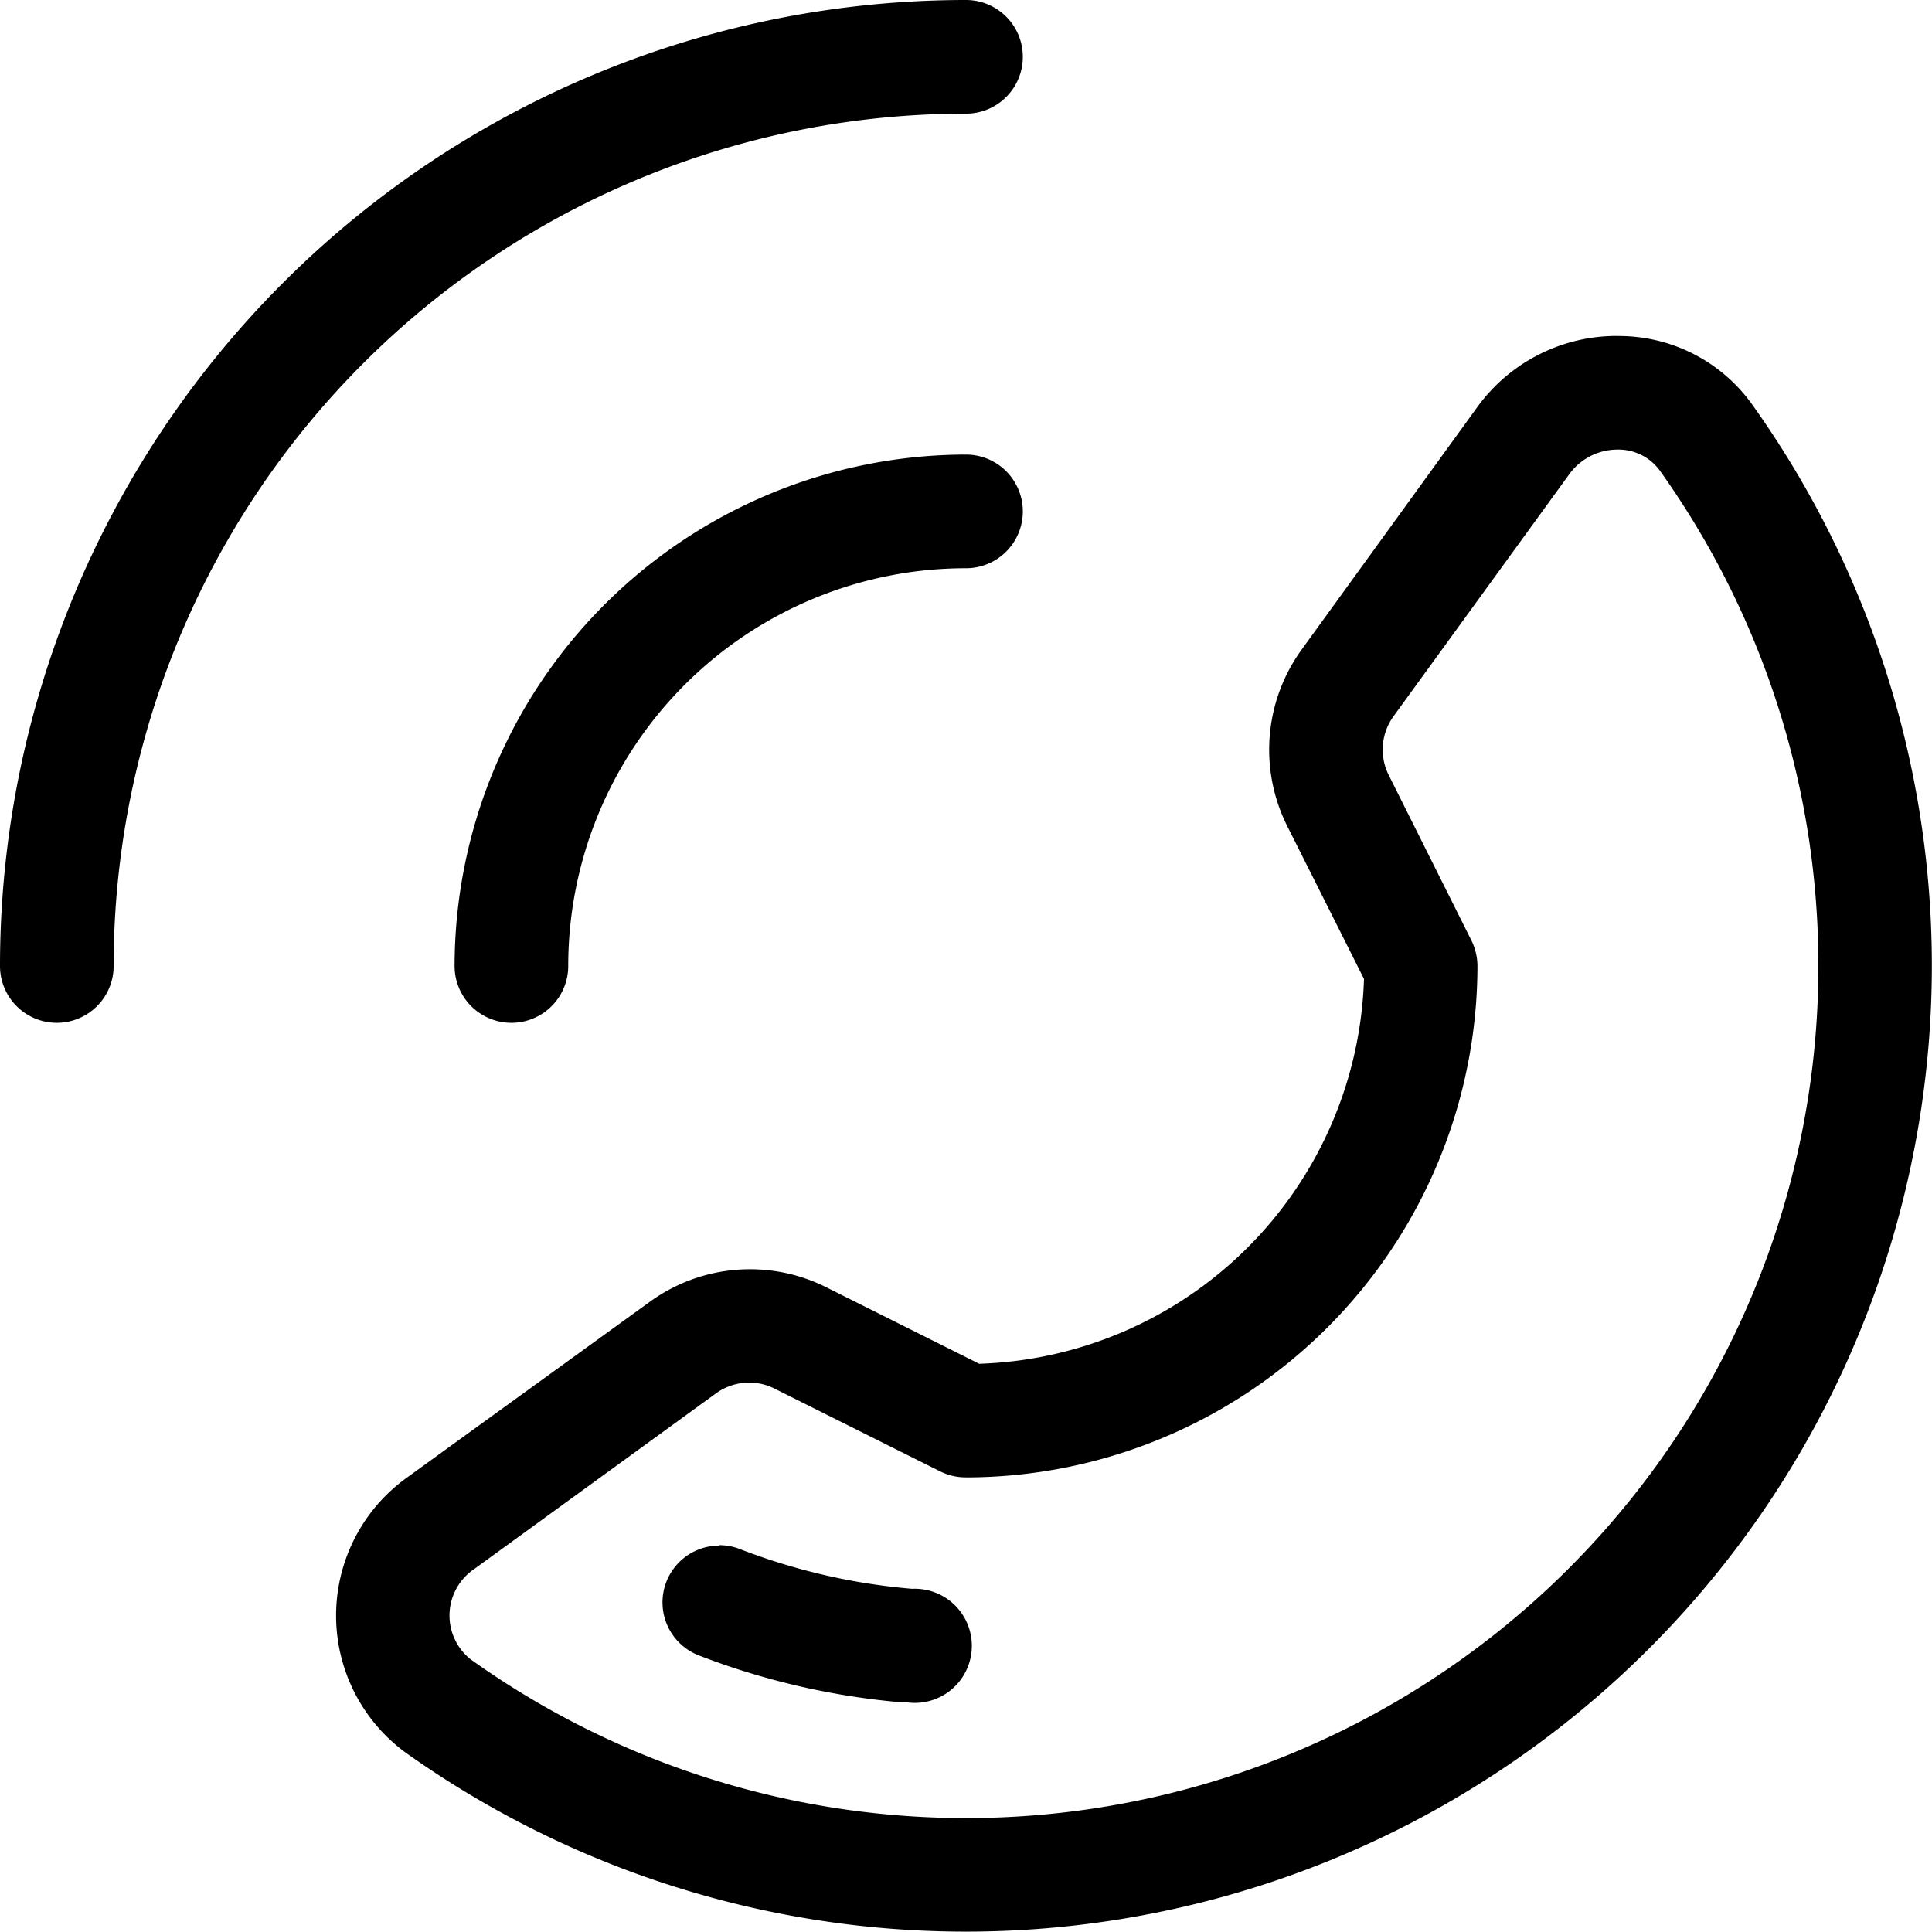 <svg id="그룹_414" data-name="그룹 414" xmlns="http://www.w3.org/2000/svg" width="44" height="43.995" viewBox="0 0 44 43.995">
  <path id="패스_69" data-name="패스 69" d="M26,4A22,22,0,0,0,4,26a1.294,1.294,0,0,0,2.588,0A19.412,19.412,0,0,1,26,6.588,1.294,1.294,0,1,0,26,4Zm14.839,7.651a3.921,3.921,0,0,0-3.191,1.615l-4,5.523a3.882,3.882,0,0,0-.334,4.02l1.75,3.486A9.059,9.059,0,0,1,26.3,35.059l-3.486-1.744a3.882,3.882,0,0,0-4.017.334l-5.526,4a3.867,3.867,0,0,0-.057,6.248A22,22,0,0,0,43.9,13.206a3.727,3.727,0,0,0-3.062-1.553ZM26,37.647A11.66,11.66,0,0,0,37.648,26a1.325,1.325,0,0,0-.137-.58l-1.884-3.768a1.294,1.294,0,0,1,.111-1.341l4.012-5.526a1.356,1.356,0,0,1,1.087-.546,1.165,1.165,0,0,1,.963.476A19.412,19.412,0,0,1,14.715,41.788a1.276,1.276,0,0,1,.072-2.045h0l5.518-4.009a1.294,1.294,0,0,1,.758-.246,1.279,1.279,0,0,1,.577.137l3.771,1.884a1.294,1.294,0,0,0,.588.137Zm0-23.294A11.66,11.66,0,0,0,14.353,26a1.294,1.294,0,0,0,2.588,0A9.059,9.059,0,0,1,26,16.941a1.294,1.294,0,1,0,0-2.588ZM20.379,39.2a1.294,1.294,0,0,0-.466,2.5,16.824,16.824,0,0,0,4.643,1.072h.111a1.3,1.3,0,1,0,.106-2.588,14.145,14.145,0,0,1-3.924-.906,1.31,1.31,0,0,0-.471-.088Z" transform="translate(-4 -4)"/>
</svg>
